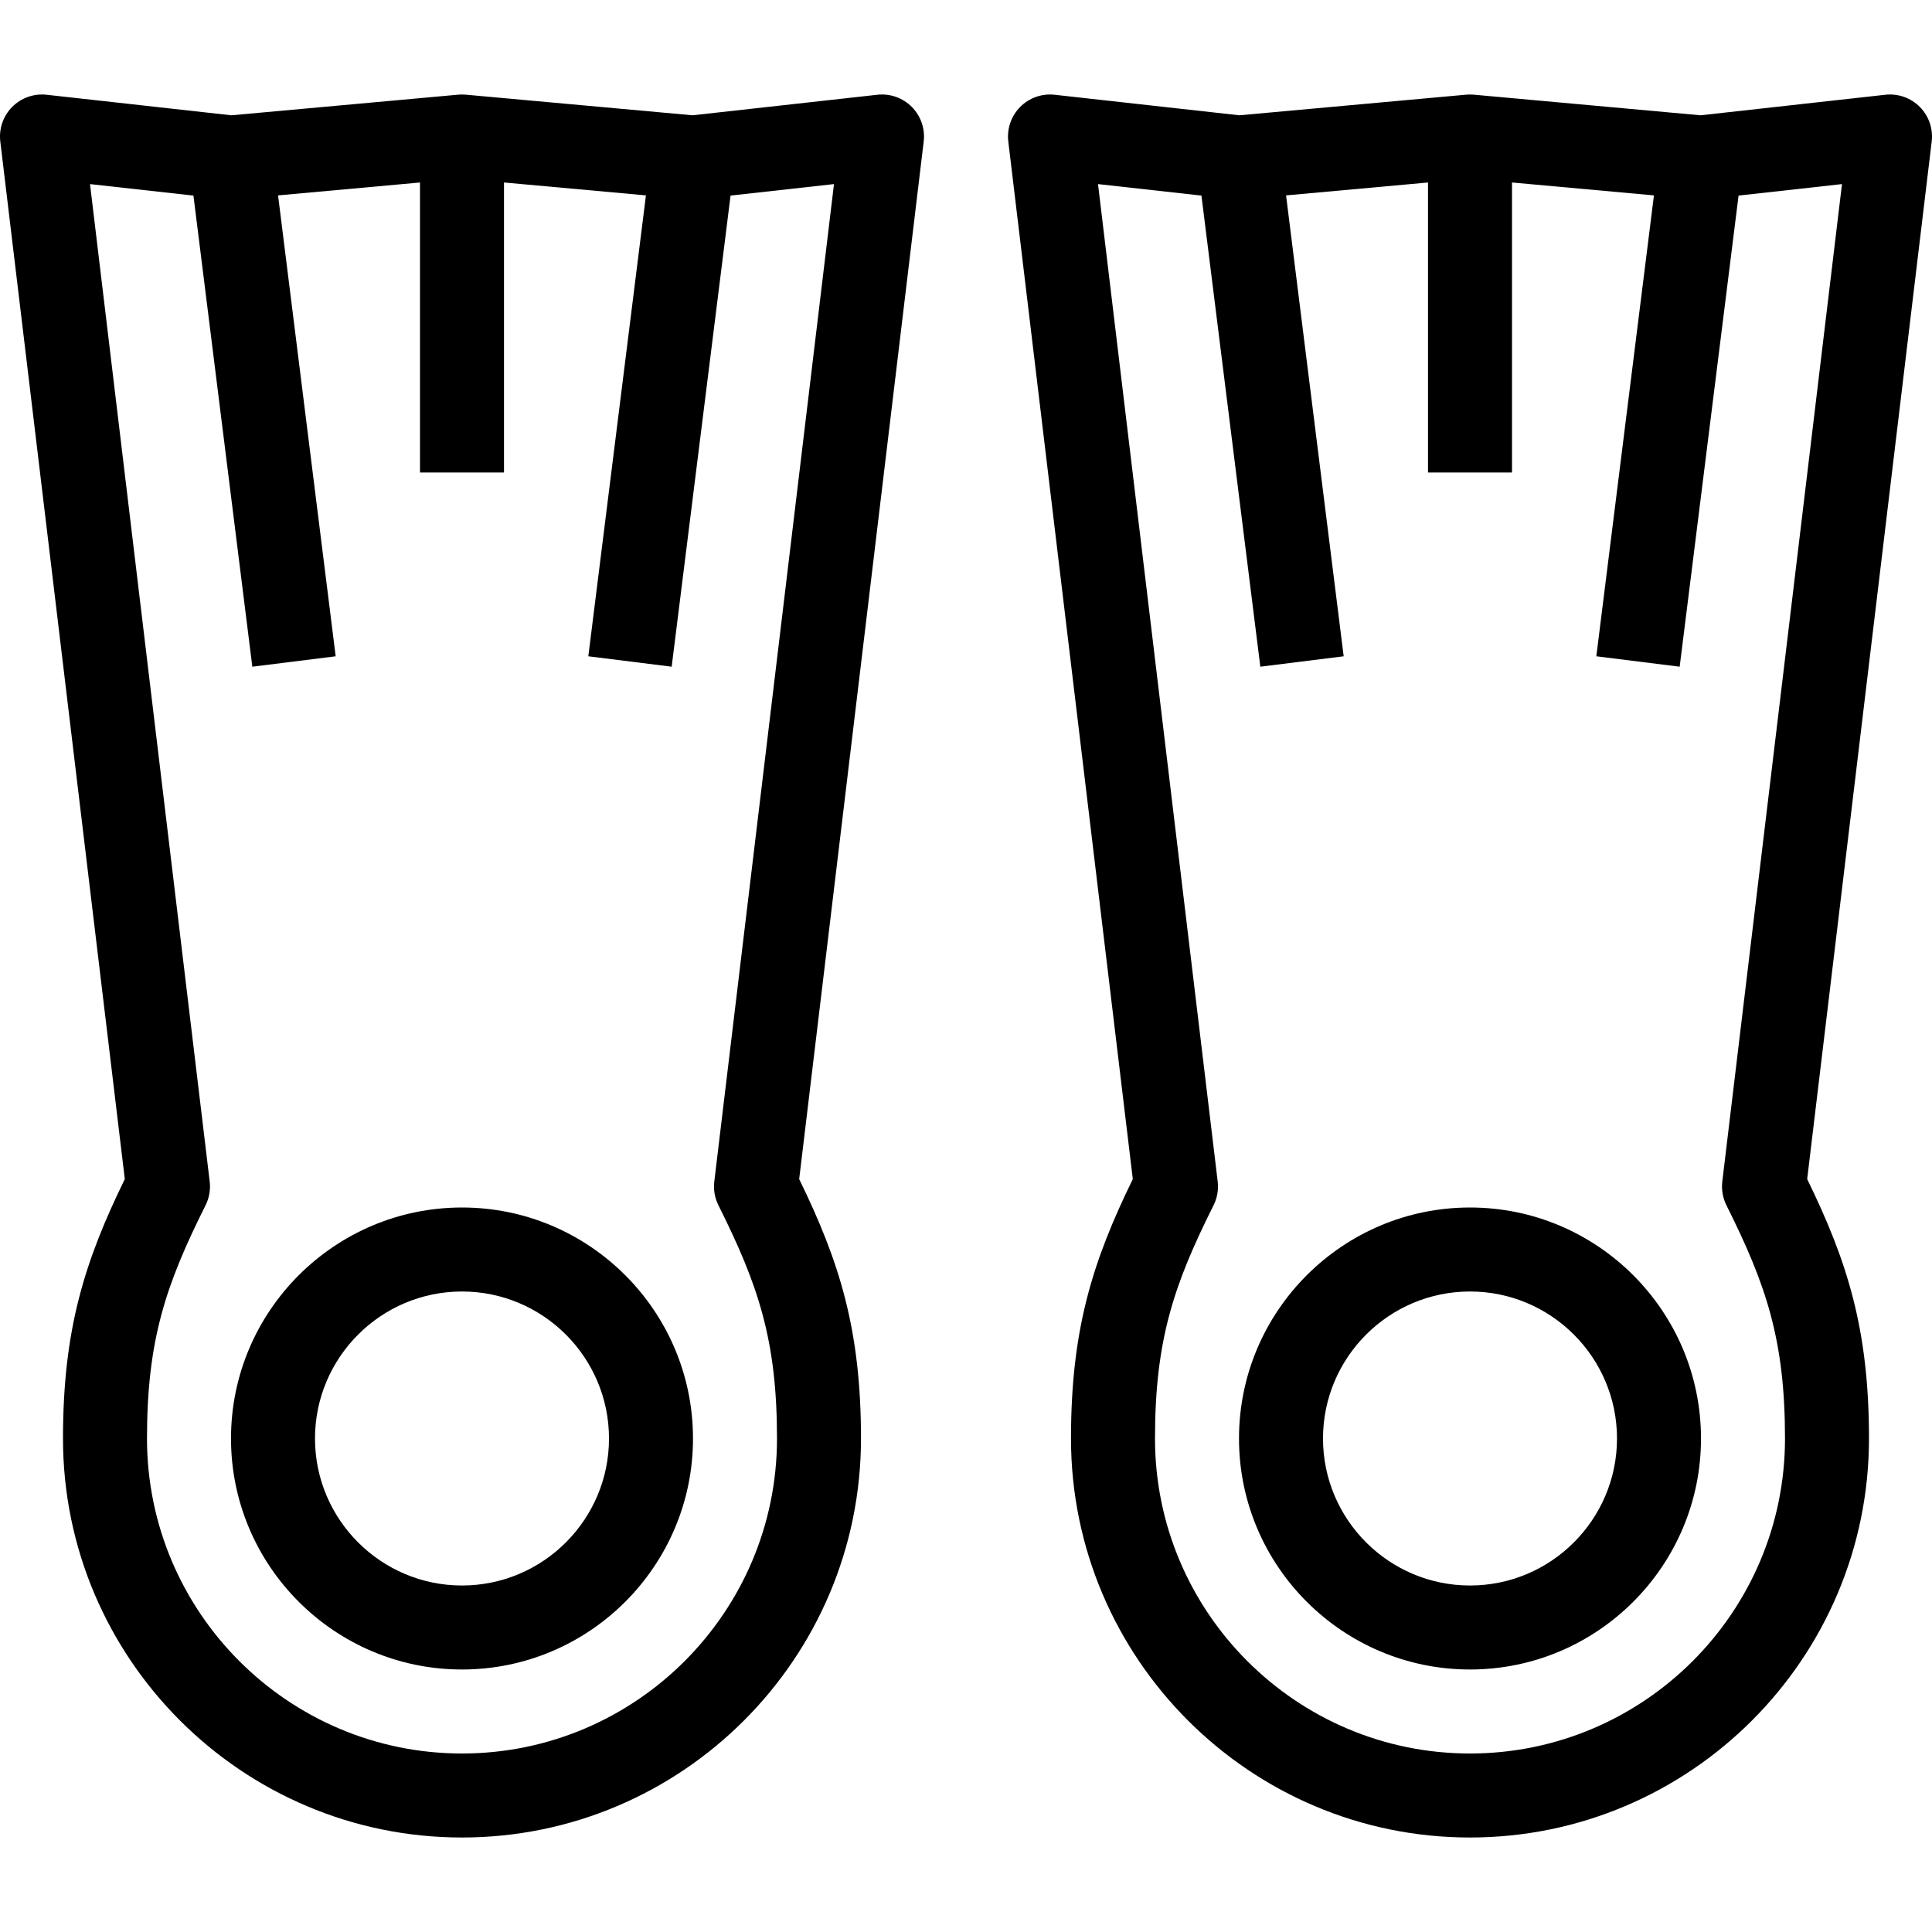 <?xml version="1.0" encoding="iso-8859-1"?>
<!-- Uploaded to: SVG Repo, www.svgrepo.com, Generator: SVG Repo Mixer Tools -->
<svg fill="#000000" height="800px" width="800px" version="1.1" id="Layer_1" xmlns="http://www.w3.org/2000/svg" xmlns:xlink="http://www.w3.org/1999/xlink" 
	 viewBox="0 0 511.999 511.999" xml:space="preserve">
<g>
	<g>
		<g>
			<path d="M232.51,25.111l-48.969,5.442l-60.098-5.464c-0.67-0.061-1.346-0.061-2.016,0l-60.098,5.464L12.36,25.111
				c-3.378-0.375-6.742,0.814-9.134,3.227c-2.392,2.413-3.552,5.788-3.147,9.161l32.997,274.972
				c-10.638,21.789-16.382,39.792-16.382,68.746c0,58.305,47.435,105.739,105.739,105.739s105.739-47.435,105.739-105.739
				c0-28.954-5.743-46.957-16.381-68.745L244.79,37.5c0.405-3.374-0.755-6.748-3.147-9.161
				C239.251,25.925,235.887,24.736,232.51,25.111z M189.296,313.109c-0.259,2.163,0.121,4.355,1.095,6.304
				c10.517,21.031,15.521,35.644,15.521,61.804c0,46.03-37.448,83.478-83.478,83.478s-83.478-37.448-83.478-83.478
				c0-26.16,5.004-40.773,15.52-61.805c0.974-1.949,1.356-4.141,1.095-6.304L23.854,48.786l27.408,3.045l15.606,124.852l22.089-2.76
				L73.689,51.782l37.614-3.42v76.856h22.261V48.361l37.614,3.419l-15.268,122.143l22.089,2.76l15.606-124.852l27.408-3.045
				L189.296,313.109z"/>
			<path d="M122.434,320c-33.755,0-61.217,27.462-61.217,61.217c0,33.755,27.462,61.217,61.217,61.217
				c33.755,0,61.217-27.462,61.217-61.217C183.651,347.462,156.189,320,122.434,320z M122.434,420.173
				c-21.481,0-38.957-17.476-38.957-38.956c0-21.481,17.476-38.957,38.957-38.957c21.481,0,38.956,17.476,38.956,38.957
				C161.391,402.698,143.915,420.173,122.434,420.173z"/>
			<path d="M508.774,28.338c-2.393-2.413-5.757-3.602-9.134-3.227l-48.969,5.442l-60.098-5.464c-0.67-0.061-1.346-0.061-2.016,0
				l-60.098,5.464l-48.969-5.442c-3.375-0.375-6.742,0.814-9.134,3.227c-2.392,2.413-3.552,5.788-3.147,9.161l32.997,274.972
				c-10.638,21.789-16.382,39.792-16.382,68.746c0,58.305,47.435,105.739,105.739,105.739c58.305,0,105.739-47.435,105.739-105.739
				c0-28.954-5.743-46.957-16.381-68.745L511.919,37.5C512.325,34.125,511.166,30.752,508.774,28.338z M456.426,313.109
				c-0.259,2.163,0.121,4.355,1.095,6.304c10.517,21.031,15.521,35.644,15.521,61.804c0,46.03-37.448,83.478-83.478,83.478
				c-46.03,0-83.478-37.448-83.478-83.478c0-26.16,5.004-40.773,15.52-61.805c0.974-1.949,1.356-4.141,1.095-6.304L290.984,48.786
				l27.408,3.045l15.606,124.852l22.089-2.76L340.82,51.782l37.614-3.42v76.856h22.261V48.361l37.614,3.419l-15.268,122.143
				l22.089,2.76l15.606-124.852l27.408-3.045L456.426,313.109z"/>
			<path d="M389.564,320c-33.755,0-61.217,27.462-61.217,61.217c0,33.755,27.462,61.217,61.217,61.217
				c33.755,0,61.217-27.462,61.217-61.217C450.782,347.462,423.32,320,389.564,320z M389.564,420.173
				c-21.481,0-38.956-17.476-38.956-38.956c0-21.481,17.476-38.957,38.956-38.957c21.481,0,38.957,17.476,38.957,38.957
				C428.521,402.698,411.045,420.173,389.564,420.173z"/>
		</g>
	</g>
</g>
</svg>